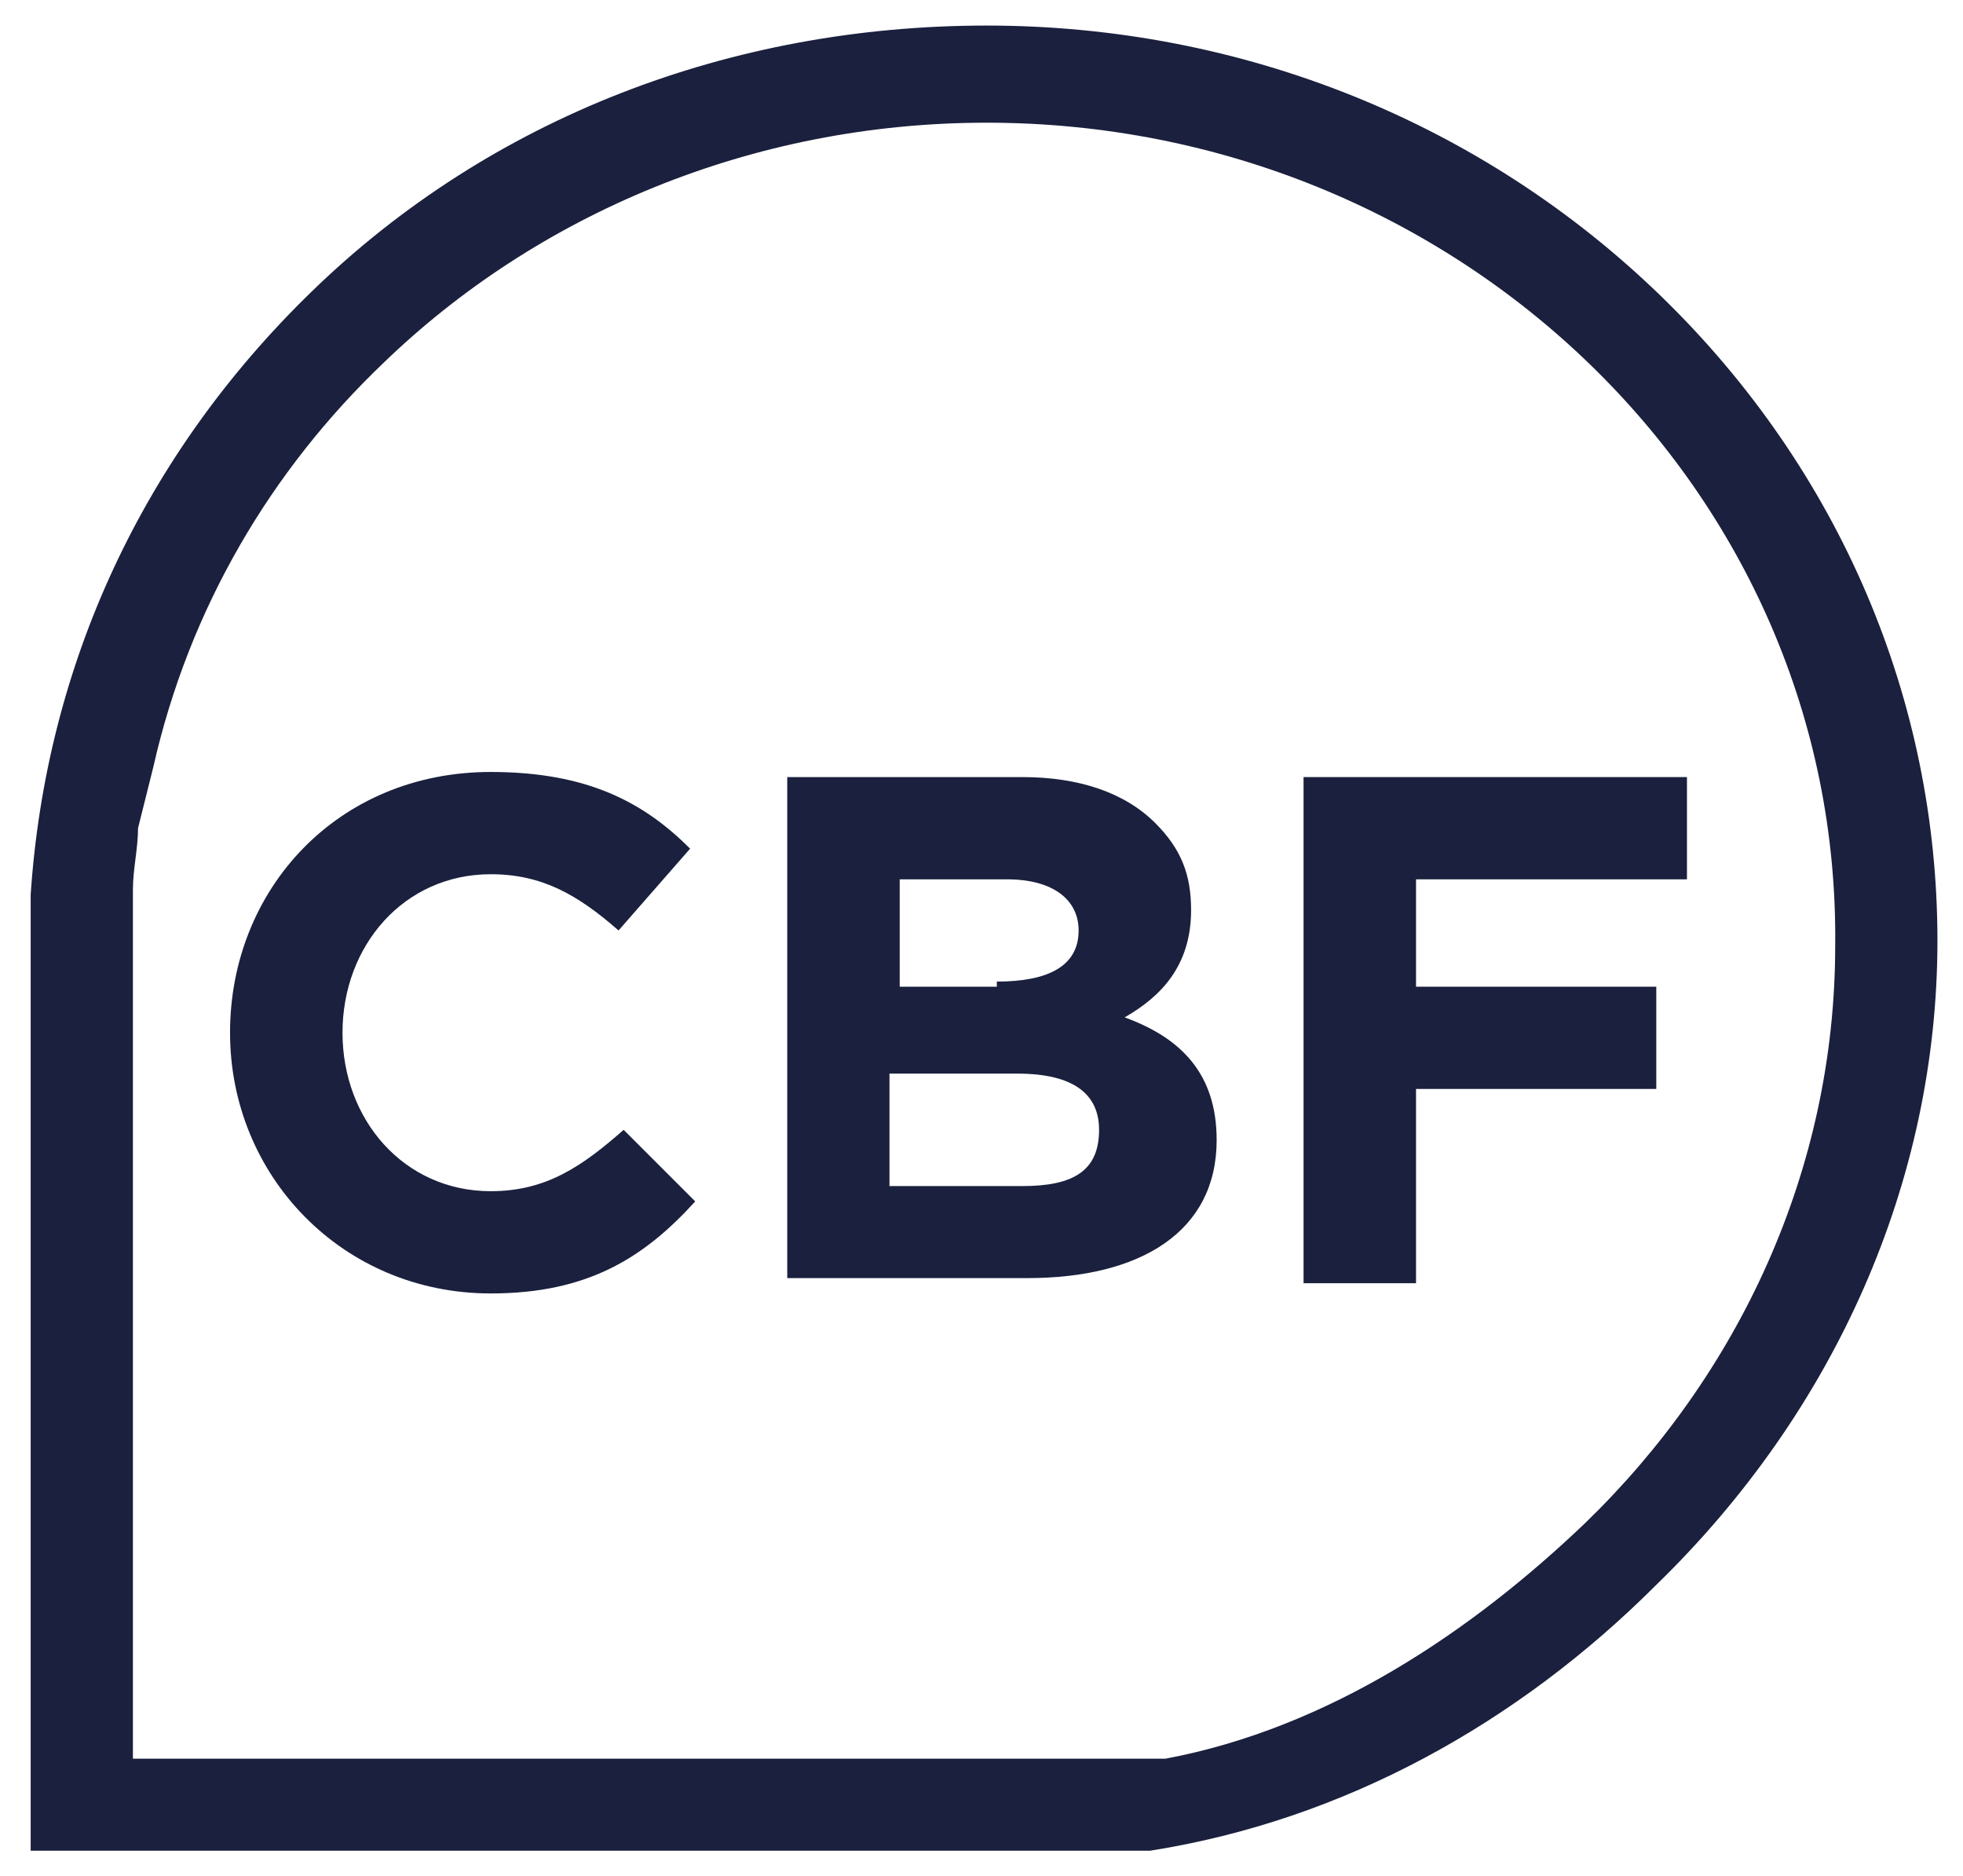 <?xml version="1.0" encoding="utf-8"?>
<!-- Generator: Adobe Illustrator 18.0.0, SVG Export Plug-In . SVG Version: 6.00 Build 0)  -->
<!DOCTYPE svg PUBLIC "-//W3C//DTD SVG 1.1//EN" "http://www.w3.org/Graphics/SVG/1.1/DTD/svg11.dtd">
<svg version="1.1" id="Capa_1" xmlns="http://www.w3.org/2000/svg" xmlns:xlink="http://www.w3.org/1999/xlink" x="0px" y="0px"
	 viewBox="0 0 38.4 36.7" enable-background="new 0 0 38.4 36.7" xml:space="preserve">
<path fill="#1A203D" d="M32.5,5.8c-3.5-3.4-8.2-5.3-13.2-5.3c-5,0-9.7,1.8-13.2,5.2c-3.3,3.2-5.2,7.3-5.5,11.8c0,0.1,0,0.3,0,0.4
	c0,0.1,0,0.2,0,0.2c0,0.1,0,0.1,0,0.2v0l0,2.4l0,15.5l14.6,0l1.1,0l6.2,0c3.8-0.6,7.2-2.5,9.9-5.2c3.5-3.4,5.5-7.9,5.5-12.6
	C37.9,13.7,36,9.2,32.5,5.8 M31,29.8c-2.2,2.1-5,4-8.2,4.6l-6.8,0l-1.2,0l-12.2,0l0-11l0-1.2l0-1.2l0-2.6c0-0.3,0-0.7,0-1
	c0-0.4,0.1-0.8,0.1-1.2C2.8,15.8,2.9,15.4,3,15c0.7-3.1,2.3-5.8,4.5-7.9c3-2.9,7.2-4.7,11.8-4.7c9.2,0,16.7,7.2,16.6,16.1
	C35.9,22.9,34,26.9,31,29.8"/>
<path fill="#1A203D" d="M4.5,20.2L4.5,20.2c0-2.8,2.1-5.1,5.1-5.1c1.9,0,3,0.6,3.9,1.5l-1.4,1.6c-0.8-0.7-1.5-1.1-2.5-1.1
	c-1.7,0-2.9,1.4-2.9,3.1v0c0,1.7,1.2,3.1,2.9,3.1c1.1,0,1.8-0.5,2.6-1.2l1.4,1.4c-1,1.1-2.1,1.8-4,1.8C6.7,25.3,4.5,23,4.5,20.2"/>
<path fill="#1A203D" d="M15.4,15.2h4.6c1.1,0,2,0.3,2.6,0.9c0.5,0.5,0.7,1,0.7,1.7v0c0,1.1-0.6,1.7-1.3,2.1c1.1,0.4,1.8,1.1,1.8,2.4
	v0c0,1.8-1.5,2.7-3.7,2.7h-4.7V15.2z M19.5,19.2c1,0,1.6-0.3,1.6-1v0c0-0.6-0.5-1-1.4-1h-2.1v2.1H19.5z M20,23.2
	c1,0,1.5-0.3,1.5-1.1v0c0-0.7-0.5-1.1-1.6-1.1h-2.5v2.2H20z"/>
<polygon fill="#1A203D" points="25.5,15.2 33,15.2 33,17.2 27.7,17.2 27.7,19.3 32.4,19.3 32.4,21.3 27.7,21.3 27.7,25.1 25.5,25.1 
	"/>
</svg>
